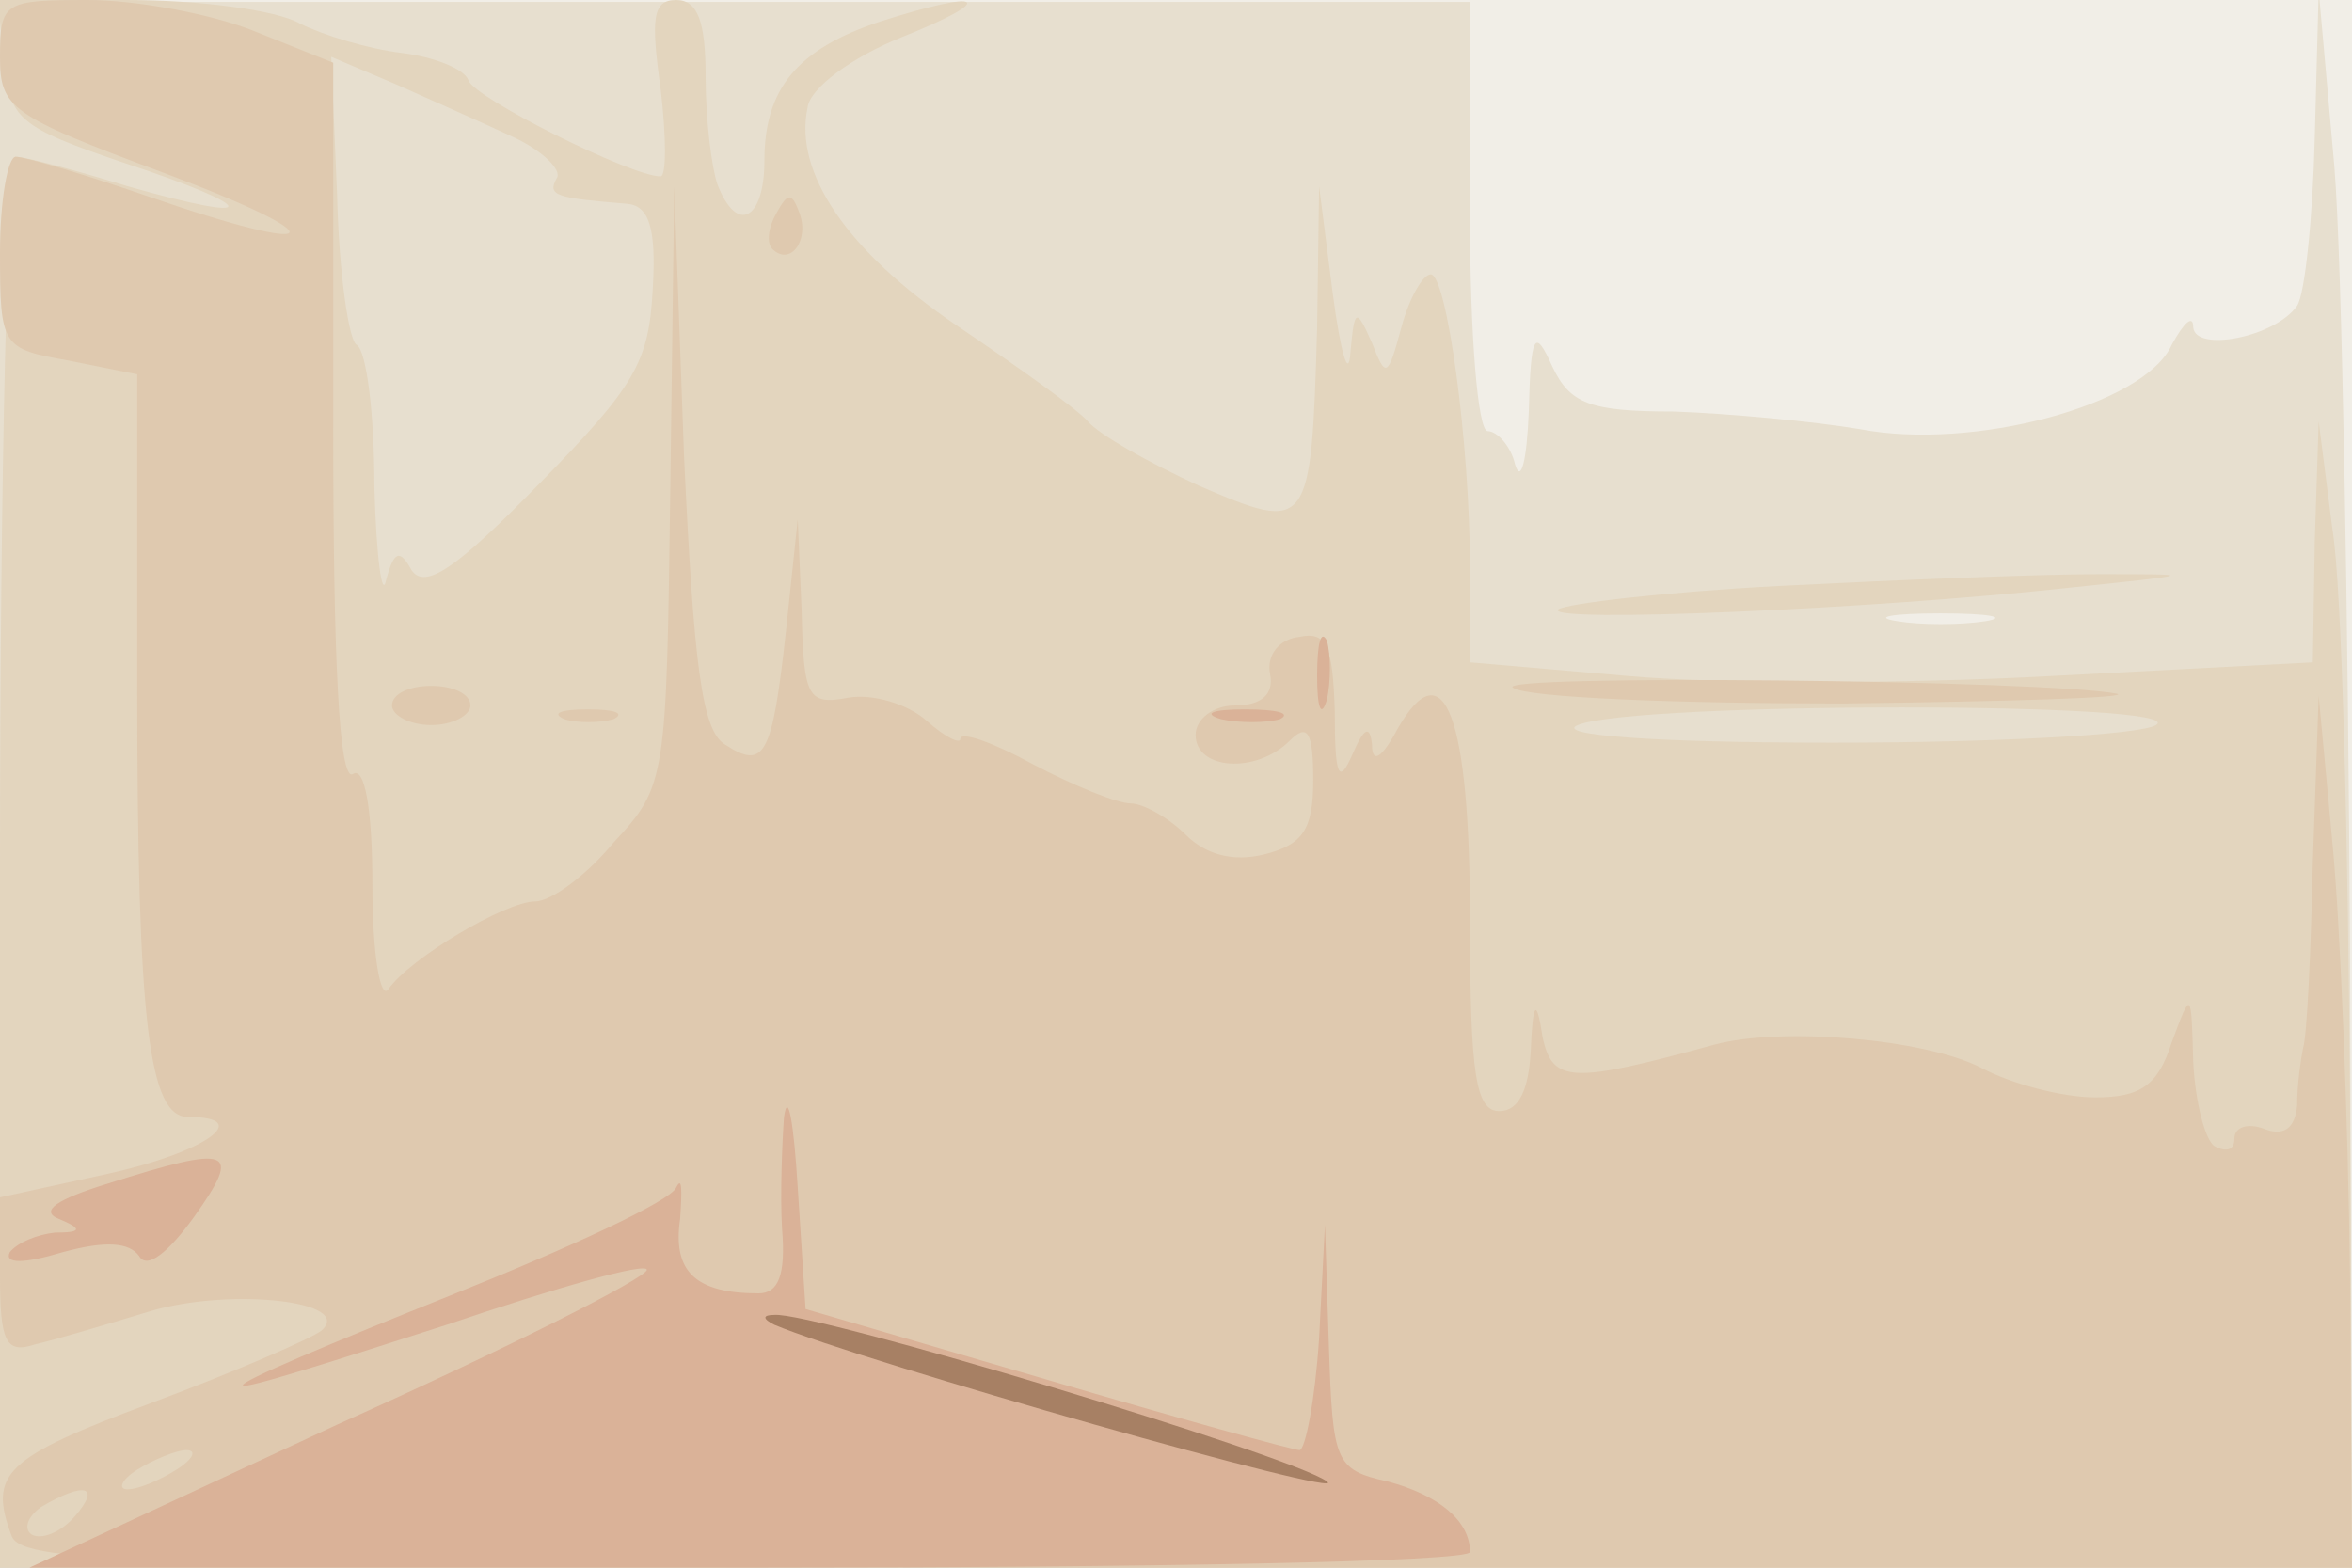 <svg xmlns="http://www.w3.org/2000/svg" xmlns:xlink="http://www.w3.org/1999/xlink" width="120" height="80"><rect width="100%" height="100%" fill="#333333" stroke="none"/><g><svg xmlns="http://www.w3.org/2000/svg" xmlns:xlink="http://www.w3.org/1999/xlink" width="120" height="80"/><svg xmlns="http://www.w3.org/2000/svg" width="120" height="80" version="1.0" viewBox="0 0 120 80"><g fill="#f1eee7" transform="matrix(.1 0 0 -.1 0 80)"><path d="M0 400V0h1200v800H0V400z"/></g></svg><svg xmlns="http://www.w3.org/2000/svg" width="120" height="80" version="1.0" viewBox="0 0 120 80"><g fill="#e7dfcf" transform="matrix(.1 0 0 -.1 0 80)"><path d="M0 400V0h1200l-1 313c-1 171-4 353-8 402l-8 90-2-75c-1-41-5-80-9-86-11-16-52-24-53-11 0 7-5 2-11-9-14-31-102-54-159-43-24 4-67 8-95 9-43 0-53 4-62 23-9 20-11 17-12-23-1-25-4-37-7-27-2 9-9 17-14 17s-9 49-9 110v109H0V400zm1013 83c-13-2-33-2-45 0-13 2-3 4 22 4s35-2 23-4z"/></g></svg><svg xmlns="http://www.w3.org/2000/svg" width="120" height="80" version="1.0" viewBox="0 0 120 80"><g fill="#e3d5be" transform="matrix(.1 0 0 -.1 0 80)"><path d="M2 768c3-29 8-33 61-51 70-23 72-32 2-12-26 8-52 15-57 15-4 0-8-162-8-360V0h1200l-1 238c-1 130-4 262-9 292l-7 55-2-61-1-62-134-7c-73-4-170-4-215 0l-81 7v47c0 66-12 151-20 151-4 0-11-12-15-27-7-26-8-26-15-8-8 18-9 18-11-5-1-14-5 0-9 30l-7 55-1-72c-3-104-4-105-60-81-26 12-51 26-57 33-5 6-36 28-67 49-56 38-83 78-76 111 1 10 23 26 48 36 50 20 42 25-11 8-42-14-59-34-59-71 0-30-14-38-24-12-3 9-6 33-6 55 0 28-4 39-15 39-12 0-13-9-8-45 3-25 3-45 0-45-15 0-95 40-98 49-2 6-18 12-34 14-17 2-40 9-52 15-12 7-52 12-88 12H-1l3-32zm260-38c15-7 25-17 22-21-5-9 0-10 36-13 11-1 15-12 13-44-2-37-9-49-58-99-42-43-58-54-65-44-6 11-9 10-13-5-2-10-5 11-6 48 0 37-4 69-9 72-4 2-9 36-10 76l-3 71 33-14c18-8 45-20 60-27zm838-300c-8-5-82-9-165-9-93 0-142 4-130 9 29 12 314 12 295 0zm-192 71c-58-3-109-9-113-12-7-7 159 0 260 11 67 7 67 7 15 7-30 0-103-3-162-6z"/></g></svg><svg xmlns="http://www.w3.org/2000/svg" width="120" height="80" version="1.0" viewBox="0 0 120 80"><g fill="#dfc9af" transform="matrix(.1 0 0 -.1 0 80)"><path d="M0 771c0-26 5-30 83-59 91-34 84-44-8-12-32 11-62 20-67 20-4 0-8-22-8-49 0-48 1-49 35-55l35-7V451c0-174 6-221 26-221 34 0 9-18-41-29L0 189v-40c0-34 3-40 18-35 9 2 36 10 59 17 41 12 104 5 87-10-5-4-44-21-87-37C2 56-6 48 6 16 12 2 74 0 606 0h594l-1 148c-1 81-5 181-9 222l-7 75-3-85c-1-47-3-89-5-95-1-5-3-18-3-29-1-12-7-16-17-12-8 3-15 1-15-5s-4-7-10-4c-5 3-10 23-11 43-1 37-1 37-11 10-7-22-16-28-39-28-17 0-43 7-58 15-29 15-102 21-136 12-73-20-83-20-88 4-3 20-5 18-6-7-1-20-6-31-16-31-12 0-15 18-15 97 0 104-13 140-37 98-8-15-13-18-13-8-1 10-4 9-10-5-7-16-9-11-9 22-1 33-4 41-18 38-10-1-17-9-15-19s-4-16-18-16c-11 0-20-7-20-15 0-18 31-20 48-3 9 9 12 5 12-20s-5-33-25-38c-16-4-30 0-40 10-9 9-22 16-28 16-7 0-29 9-50 20-20 11-37 17-37 13 0-3-8 1-17 9-10 9-28 14-40 12-21-4-23 0-24 44l-2 47-6-57c-7-64-11-71-31-58-12 7-16 41-21 147l-5 138-2-153c-2-150-2-153-29-182-14-17-32-30-40-30-15 0-64-29-75-45-4-5-8 18-8 53 0 40-4 61-10 57-7-4-10 58-10 178v185l-40 16c-22 9-61 16-85 16-43 0-45-1-45-29zM90 50c-8-5-19-10-25-10-5 0-3 5 5 10s20 10 25 10c6 0 3-5-5-10zM38 26c-7-8-17-12-22-9-4 3-2 9 5 14 22 13 31 11 17-5zm358 665c-4-7-5-15-2-18 9-9 19 4 14 18-4 11-6 11-12 0zm376-242c7-5 83-8 168-8 85 1 148 3 140 5-36 7-320 10-308 3zm-572-9c0-5 9-10 20-10s20 5 20 10c0 6-9 10-20 10s-20-4-20-10zm88-7c6-2 18-2 25 0 6 3 1 5-13 5s-19-2-12-5z"/></g></svg><svg xmlns="http://www.w3.org/2000/svg" width="120" height="80" version="1.0" viewBox="0 0 120 80"><g fill="#dab298" transform="matrix(.1 0 0 -.1 0 80)"><path d="M672 455c0-16 2-22 5-12 2 9 2 23 0 30-3 6-5-1-5-18zm-49-22c9-2 23-2 30 0 6 3-1 5-18 5-16 0-22-2-12-5zM400 230c-1-14-2-40-1-57 2-24-2-33-12-33-32 0-44 11-40 38 1 15 1 22-2 16-3-7-55-31-115-55S122 95 124 93c1-2 48 13 104 31 56 19 102 32 102 28s-71-40-158-79L15 0h368c202 0 367 3 367 8 0 16-16 29-42 36-27 6-28 10-30 69l-2 62-3-58c-2-31-7-57-10-57s-61 16-129 36l-123 36-4 62c-2 33-5 50-7 36zM55 196c-26-8-35-14-25-18 12-5 12-7-2-7-9-1-19-5-23-10-3-6 7-6 27 0 22 6 34 5 39-2 4-7 15 2 28 20 25 35 19 37-44 17z"/></g></svg><svg xmlns="http://www.w3.org/2000/svg" width="120" height="80" version="1.0" viewBox="0 0 120 80"><g fill="#a78064" transform="matrix(.1 0 0 -.1 0 80)"><path d="M395 124c45-19 296-90 282-80-17 13-263 87-282 85-6 0-6-2 0-5z"/></g></svg></g></svg>